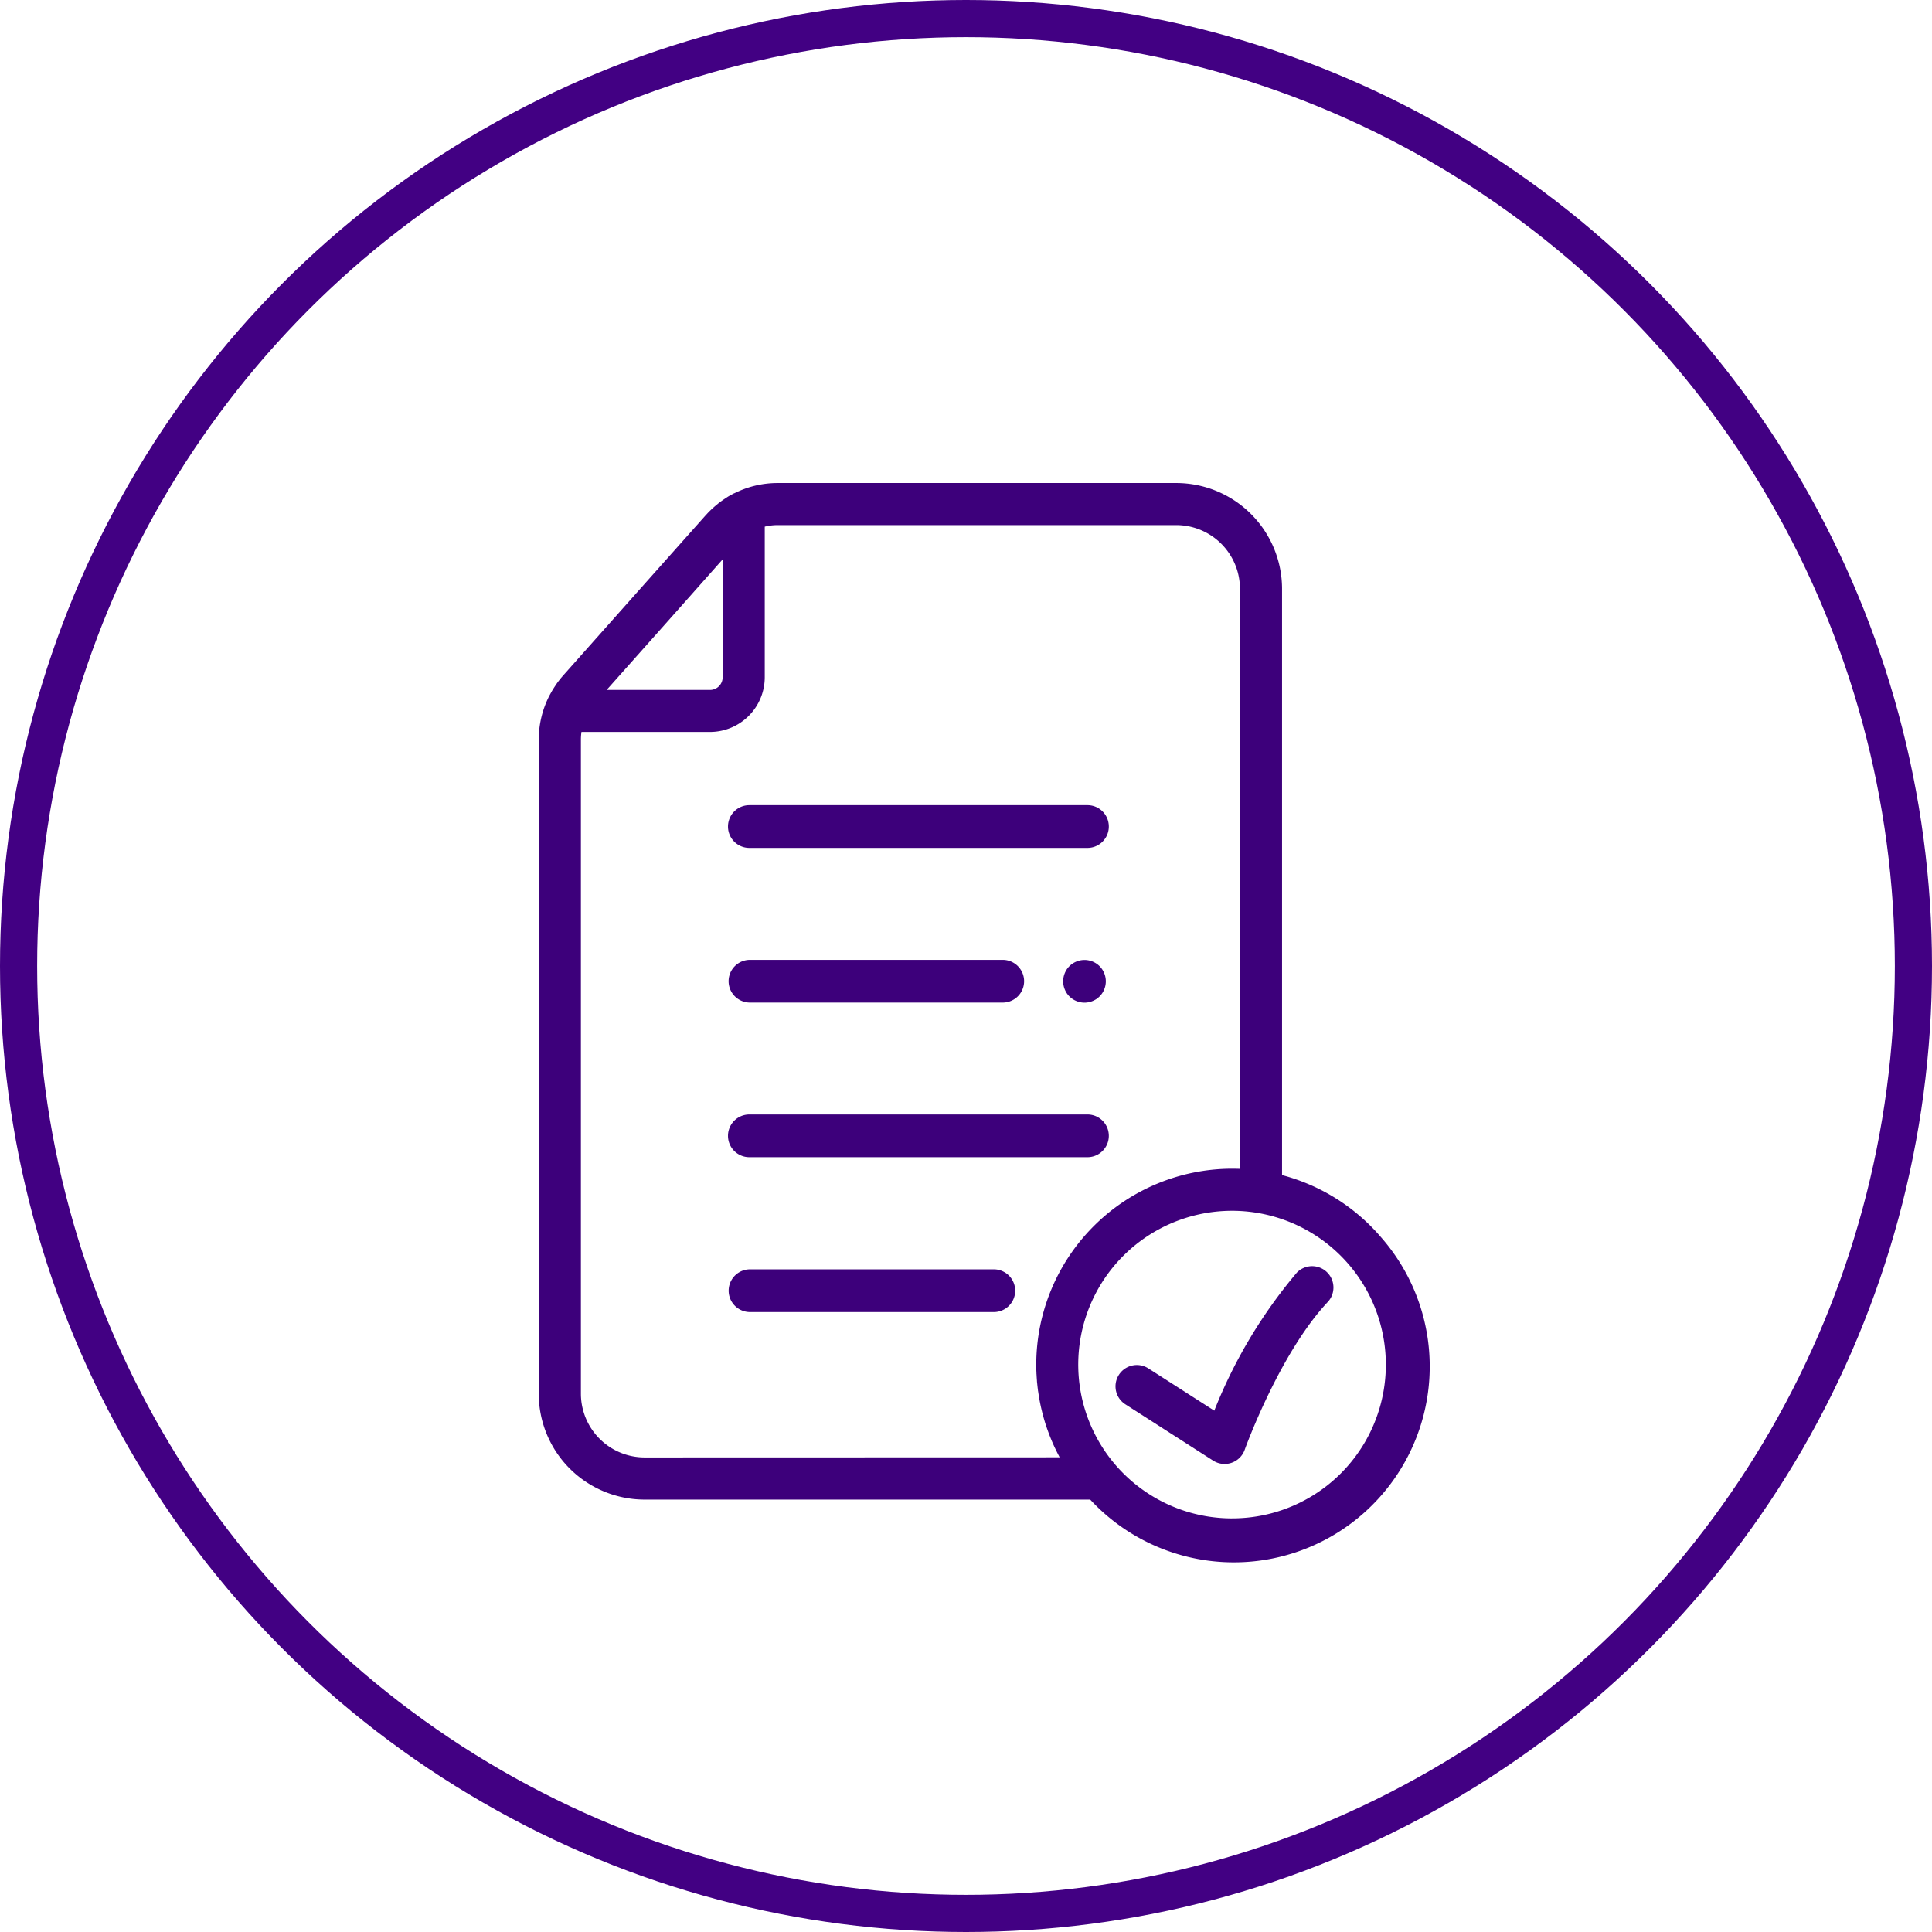 <svg xmlns="http://www.w3.org/2000/svg" width="104" height="104" viewBox="0 0 104 104"><g transform="translate(-239 -307)"><g transform="translate(239 307)" fill="none" stroke="#420083" stroke-width="2"><circle cx="52" cy="52" r="52" stroke="none"/><circle cx="52" cy="52" r="51" fill="none"/></g><g transform="translate(268 333.001)"><path d="M45.341,40.6a10.558,10.558,0,0,0-5.328-3.345V5.694A5.7,5.7,0,0,0,34.317,0H12.856a5.187,5.187,0,0,0-2.32.549l-.011,0-.012.006c-.044.022-.087.046-.131.069l-.1.054c-.039.022-.077.045-.115.069L10.057.82l-.1.066L9.837.97l-.089.065c-.042.031-.083.063-.124.1L9.544,1.2c-.042.035-.083.07-.123.106l-.075.066c-.041.038-.081.077-.121.116l-.069.068c-.048.049-.094.1-.14.15l-.038.04L5.57,5.574,1.311,10.365c-.051.058-.1.116-.149.176l-.043.055c-.031.04-.063.08-.093.121s-.047.065-.071.1L.9,10.9c-.029.042-.056.085-.084.128l-.034.053c-.032.051-.062.1-.092.155l-.016.028q-.05.089-.1.181l0,0A5.181,5.181,0,0,0,0,13.812v35.21a5.7,5.7,0,0,0,5.7,5.7H29.685A10.543,10.543,0,0,0,45.341,40.6ZM9.9,4.111v6.346a.681.681,0,0,1-.681.681H3.656L7.07,7.3ZM5.7,52.453a3.434,3.434,0,0,1-3.43-3.43V13.813A2.869,2.869,0,0,1,2.3,13.4H9.221a2.95,2.95,0,0,0,2.946-2.946V2.348a2.916,2.916,0,0,1,.689-.084H34.317a3.433,3.433,0,0,1,3.43,3.429V36.919c-.14-.005-.281-.008-.421-.008A10.557,10.557,0,0,0,26.782,47.455c0,.14,0,.28.01.42,0,.038,0,.076.005.113q.009.178.023.354c0,.023,0,.047.006.07q.019.206.046.411c0,.035.01.07.015.1.015.11.033.219.052.329.006.033.011.066.017.1.025.135.052.268.081.4l.02.086q.038.163.081.325c.01.037.019.074.03.112.037.131.075.262.116.392,0,.015.01.029.015.043.038.117.079.233.121.349l.042.113q.062.165.13.328c.008.019.015.039.024.059q.079.187.165.37l.051.106q.07.145.145.289l.047.09.017.033Zm31.631,3.281A8.279,8.279,0,1,1,45.6,47.455a8.269,8.269,0,0,1-8.278,8.278Zm0,0" fill="#3d007b"/><path d="M91.984,155.5h18.2a1.148,1.148,0,1,0,0-2.3h-18.2a1.148,1.148,0,0,0,0,2.3Zm0,0" transform="translate(-80.646 -135.858)" fill="#3d007b"/><path d="M251.481,227.266a1.15,1.15,0,0,0-.142-.174,1.16,1.16,0,0,0-.373-.248,1.144,1.144,0,0,0-.664-.065,1.138,1.138,0,0,0-.214.065,1.174,1.174,0,0,0-.2.106,1.107,1.107,0,0,0-.174.142,1.154,1.154,0,0,0-.143.174,1.219,1.219,0,0,0-.105.2,1.152,1.152,0,0,0-.065.215,1.157,1.157,0,0,0,0,.449,1.138,1.138,0,0,0,.065.214,1.2,1.2,0,0,0,.105.2,1.176,1.176,0,0,0,.143.174,1.155,1.155,0,0,0,.811.337,1.119,1.119,0,0,0,.225-.023,1.154,1.154,0,0,0,.215-.065,1.224,1.224,0,0,0,.2-.105,1.293,1.293,0,0,0,.174-.143,1.231,1.231,0,0,0,.142-.174,1.173,1.173,0,0,0,.106-.2,1.138,1.138,0,0,0,.065-.214,1.143,1.143,0,0,0-.065-.664A1.189,1.189,0,0,0,251.481,227.266Zm0,0" transform="translate(-221.148 -201.083)" fill="#3d007b"/><path d="M91.984,229.05h13.607a1.148,1.148,0,1,0,0-2.3H91.984a1.148,1.148,0,1,0,0,2.3Zm0,0" transform="translate(-80.613 -201.082)" fill="#3d007b"/><path d="M91.984,302.6h18.2a1.148,1.148,0,1,0,0-2.3h-18.2a1.148,1.148,0,0,0,0,2.3Zm0,0" transform="translate(-80.646 -266.309)" fill="#3d007b"/><path d="M105.108,373.859H91.984a1.148,1.148,0,0,0,0,2.3h13.124a1.148,1.148,0,0,0,0-2.3Zm0,0" transform="translate(-80.61 -331.531)" fill="#3d007b"/><path d="M285.812,374.22a26.73,26.73,0,0,0-4.445,7.433l-3.549-2.275a1.148,1.148,0,1,0-1.239,1.933l4.724,3.029a1.148,1.148,0,0,0,1.7-.581c.018-.052,1.874-5.2,4.48-7.965a1.148,1.148,0,0,0-1.672-1.573Zm0,0" transform="translate(-245.001 -331.717)" fill="#3d007b"/></g></g></svg>